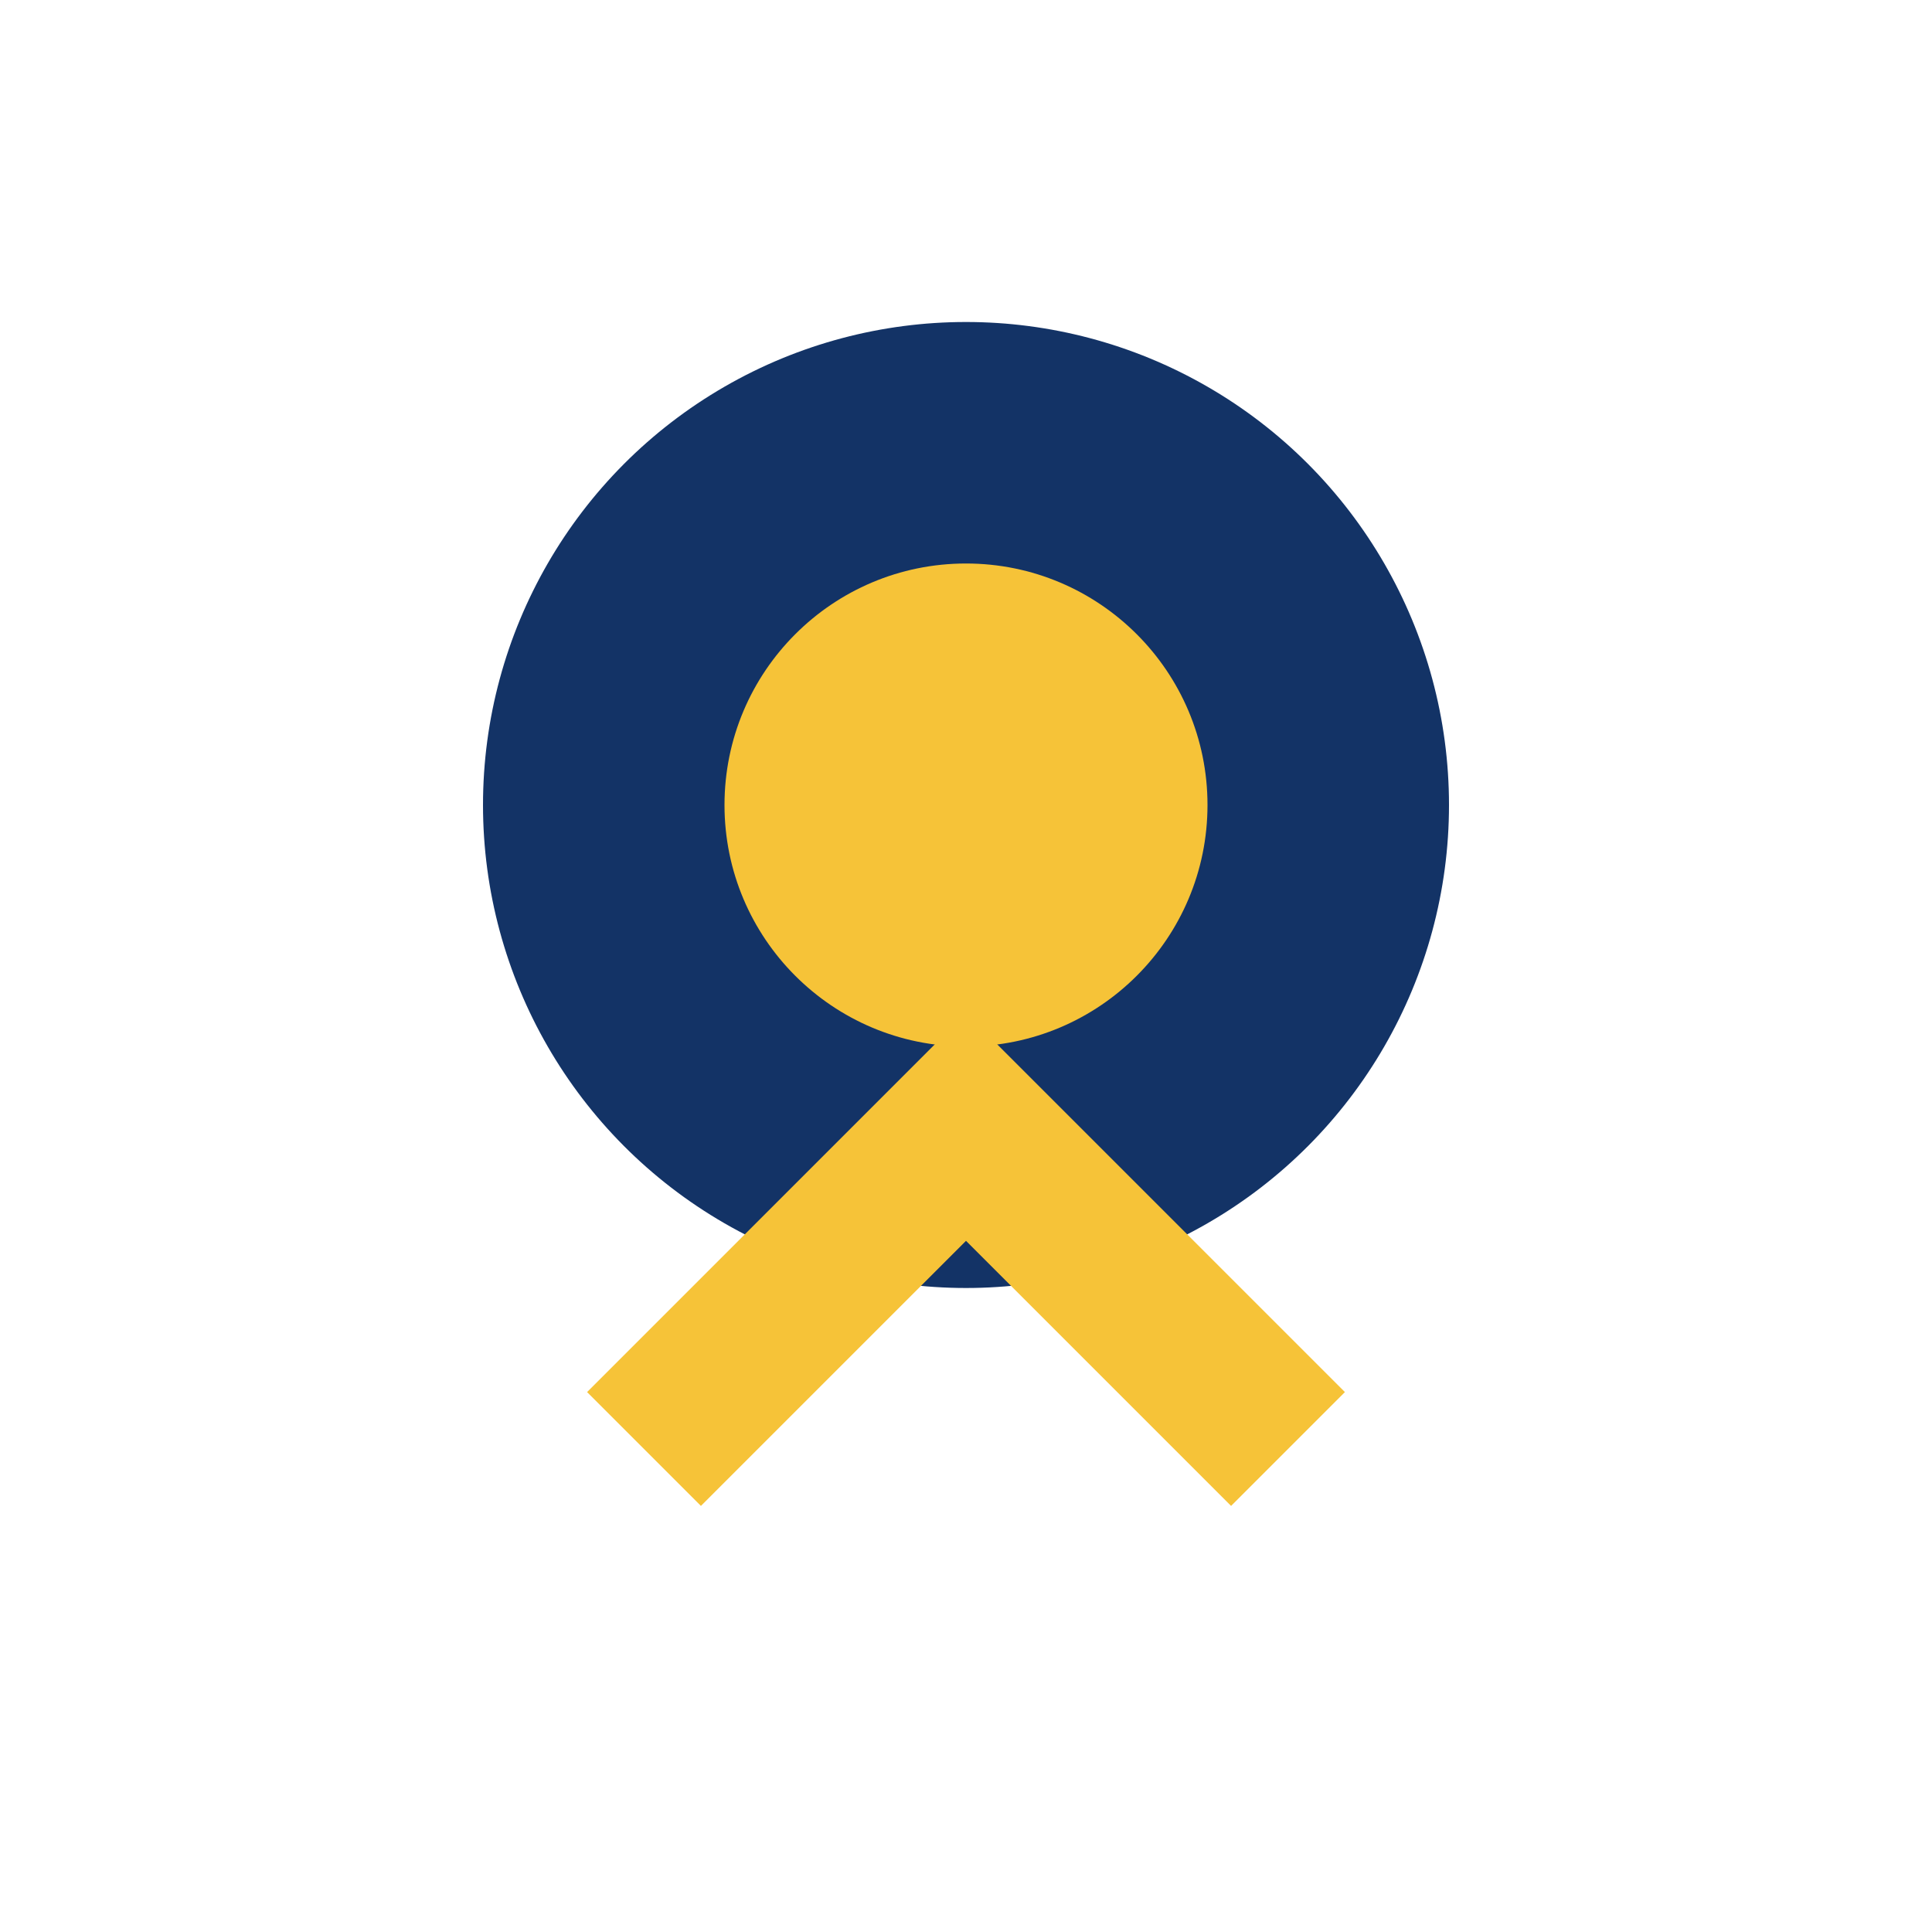 <?xml version="1.0" encoding="UTF-8"?>
<svg xmlns="http://www.w3.org/2000/svg" width="24" height="24" viewBox="0 0 24 24"><circle cx="12" cy="10" r="6" fill="#133366"/><circle cx="12" cy="10" r="3" fill="#F6C338"/><path d="M8 18l4-4 4 4" stroke="#F6C338" stroke-width="2" fill="none"/></svg>